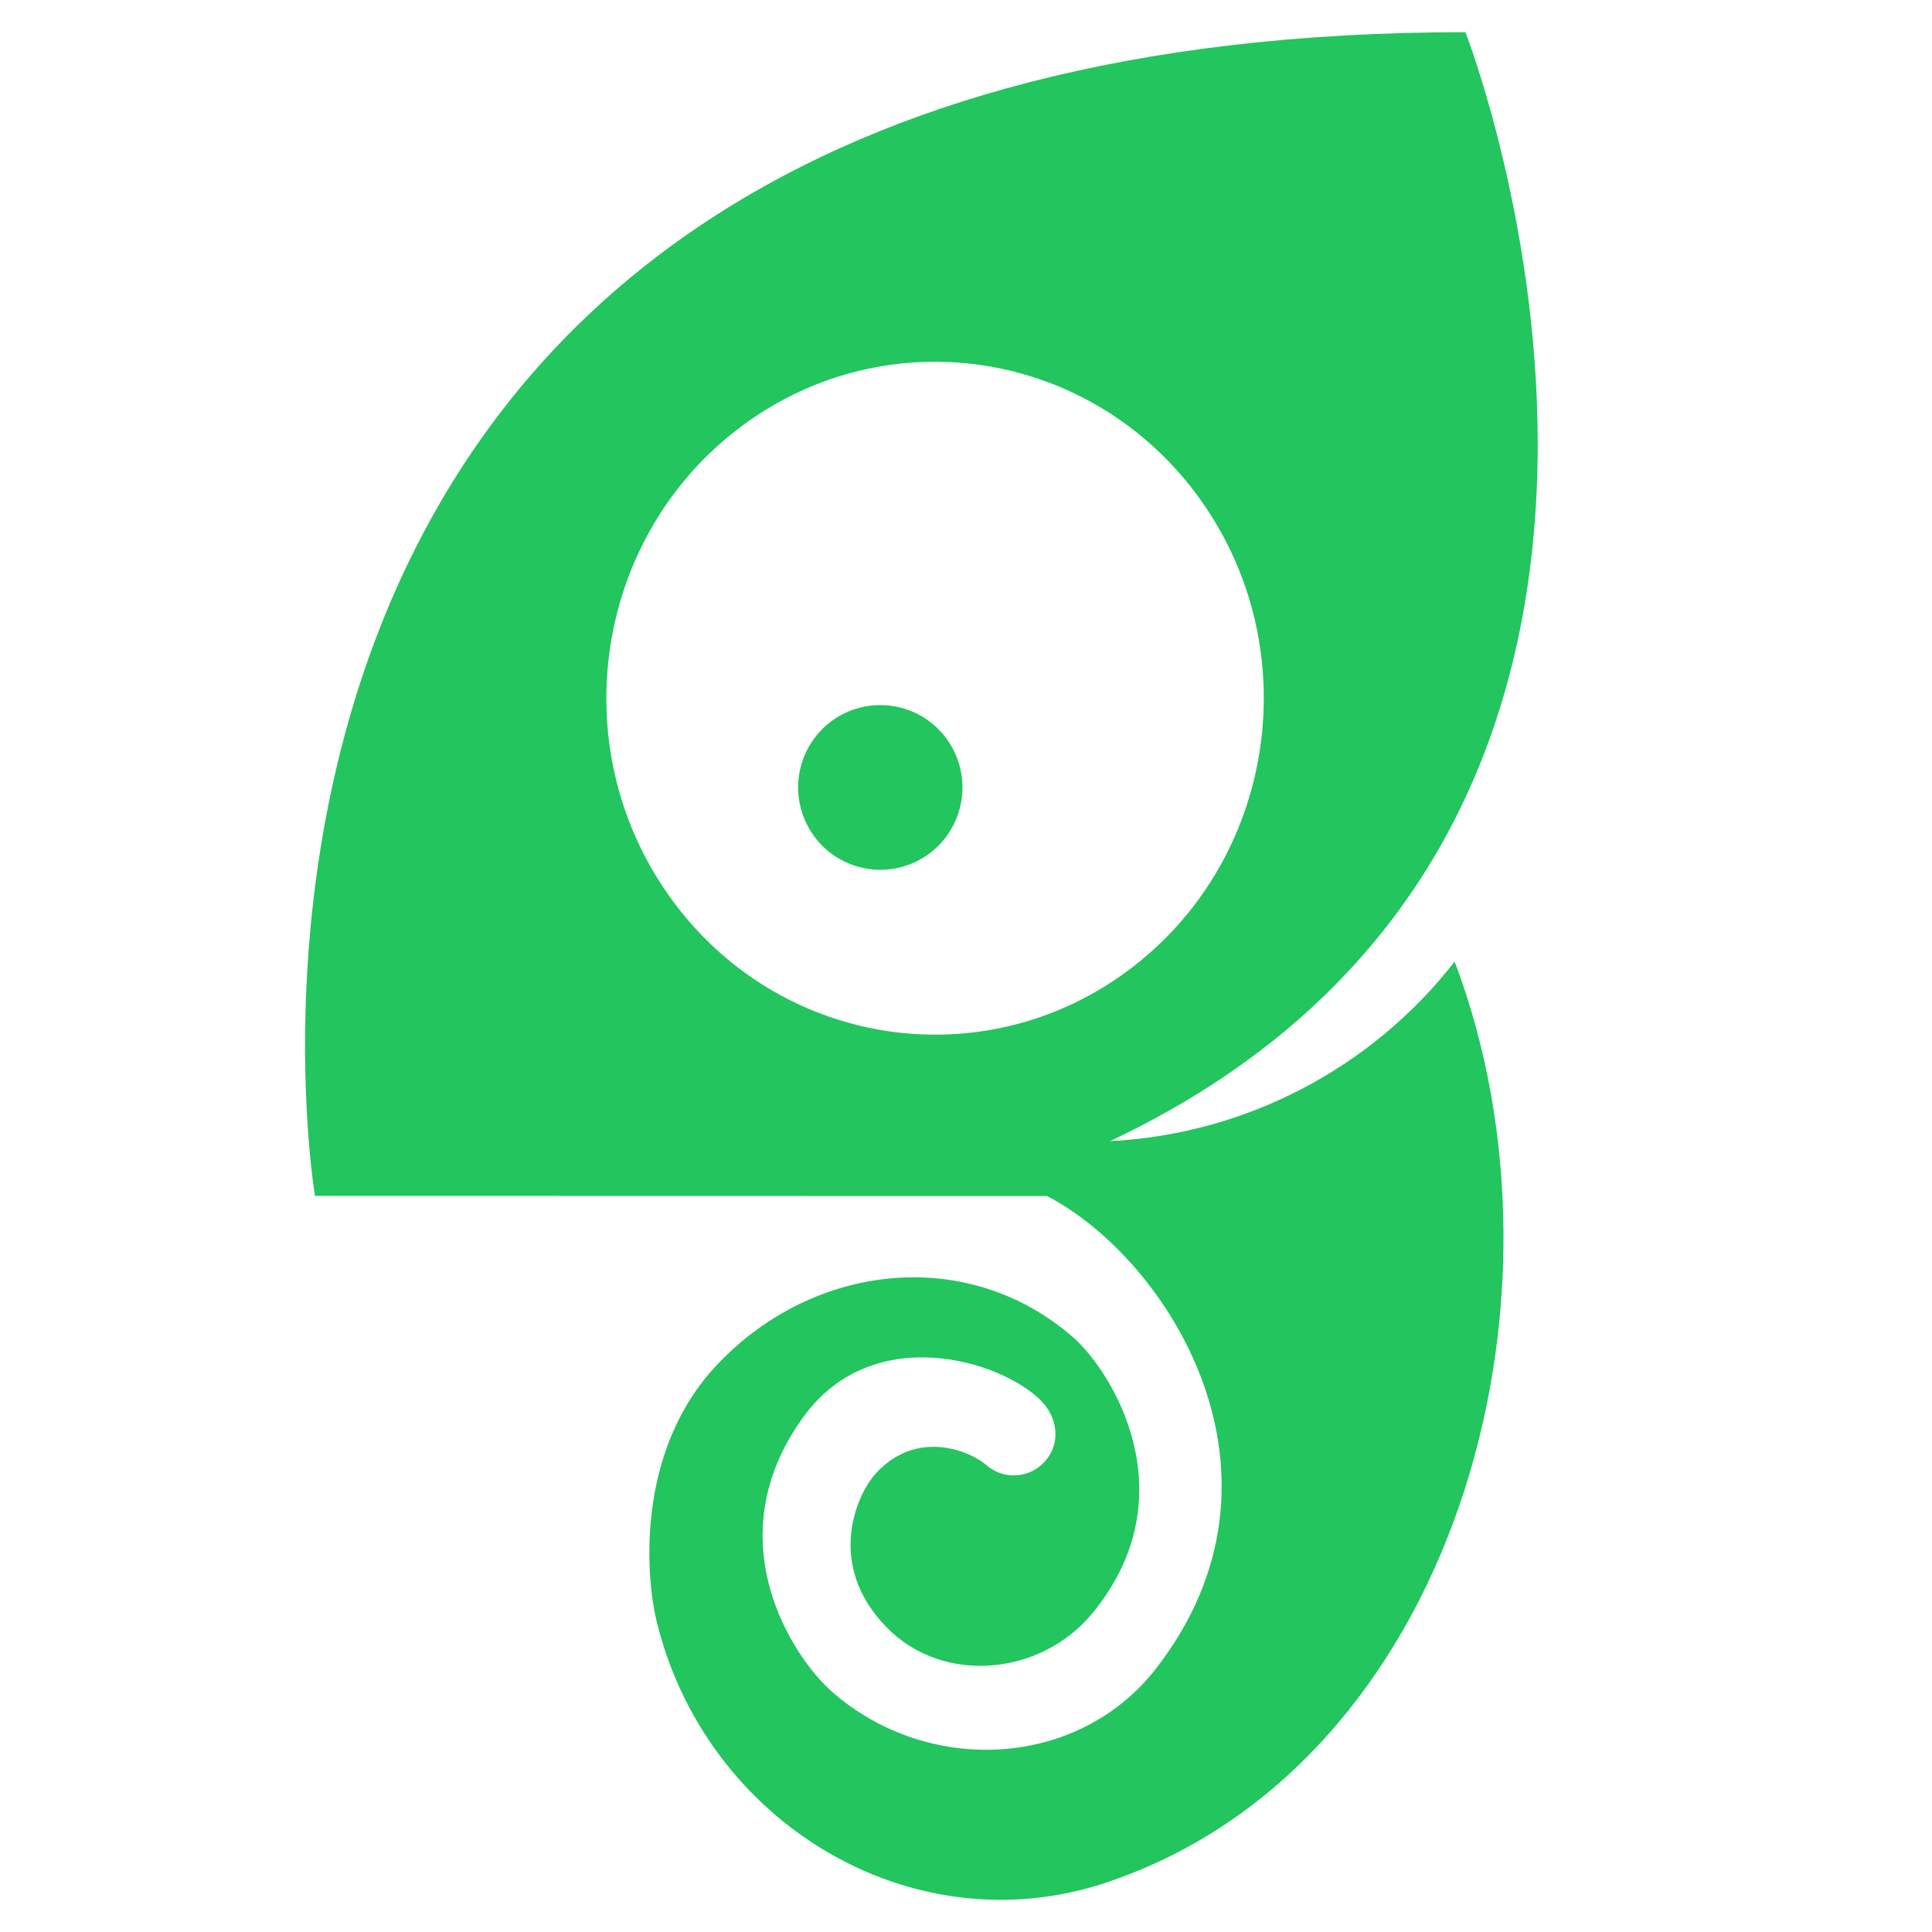 <?xml version='1.0' encoding='ASCII' standalone='yes'?>
<svg xmlns="http://www.w3.org/2000/svg" xmlns:xlink="http://www.w3.org/1999/xlink" id="body_1" width="100" height="100" viewBox="-6 0 38 38">
<path d="M15.833 22.445C28.93 16.259 22.823 0.633 22.823 0.633C-3.652 0.633 0.195 23.521 0.195 23.521L14.593 23.524C16.993 24.773 19.678 29.024 16.743 32.811C15.206 34.795 12.251 34.927 10.367 33.277C9.602 32.609 8.042 30.27 9.814 27.853C11.185 25.985 13.704 26.761 14.481 27.555C14.803 27.882 14.865 28.384 14.565 28.729C14.495 28.812 14.409 28.88 14.312 28.93C14.216 28.979 14.11 29.009 14.001 29.017C13.893 29.025 13.784 29.012 13.681 28.977C13.578 28.943 13.482 28.889 13.401 28.817C13.091 28.544 12.044 28.095 11.231 28.975C10.841 29.396 10.235 30.787 11.446 32.015C12.562 33.149 14.487 32.955 15.495 31.72C17.385 29.407 15.875 26.978 15.11 26.306C13.045 24.501 10.024 24.833 8.129 26.816C6.457 28.561 6.728 31.099 6.906 31.851C7.852 35.834 11.927 38.314 15.771 37.024C22.592 34.731 25.148 25.611 22.611 18.913C21.802 19.953 20.777 20.806 19.608 21.416C18.438 22.026 17.151 22.377 15.833 22.445ZM7.158 17.617C5.062 14.658 5.706 10.521 8.597 8.375C11.488 6.231 15.529 6.89 17.626 9.849C19.721 12.808 19.078 16.944 16.186 19.09C13.296 21.235 9.253 20.576 7.158 17.617ZM10.007 16.439C10.131 16.611 10.287 16.757 10.468 16.868C10.649 16.98 10.85 17.054 11.059 17.088C11.269 17.122 11.483 17.113 11.689 17.064C11.896 17.015 12.091 16.926 12.262 16.801C12.986 16.275 13.146 15.263 12.623 14.537C12.498 14.365 12.341 14.219 12.161 14.107C11.98 13.996 11.779 13.922 11.569 13.888C11.359 13.855 11.144 13.863 10.938 13.912C10.731 13.962 10.536 14.052 10.364 14.177C10.017 14.43 9.785 14.81 9.718 15.234C9.651 15.658 9.755 16.091 10.007 16.439Z" fill="#23C55E"/>
</svg>
